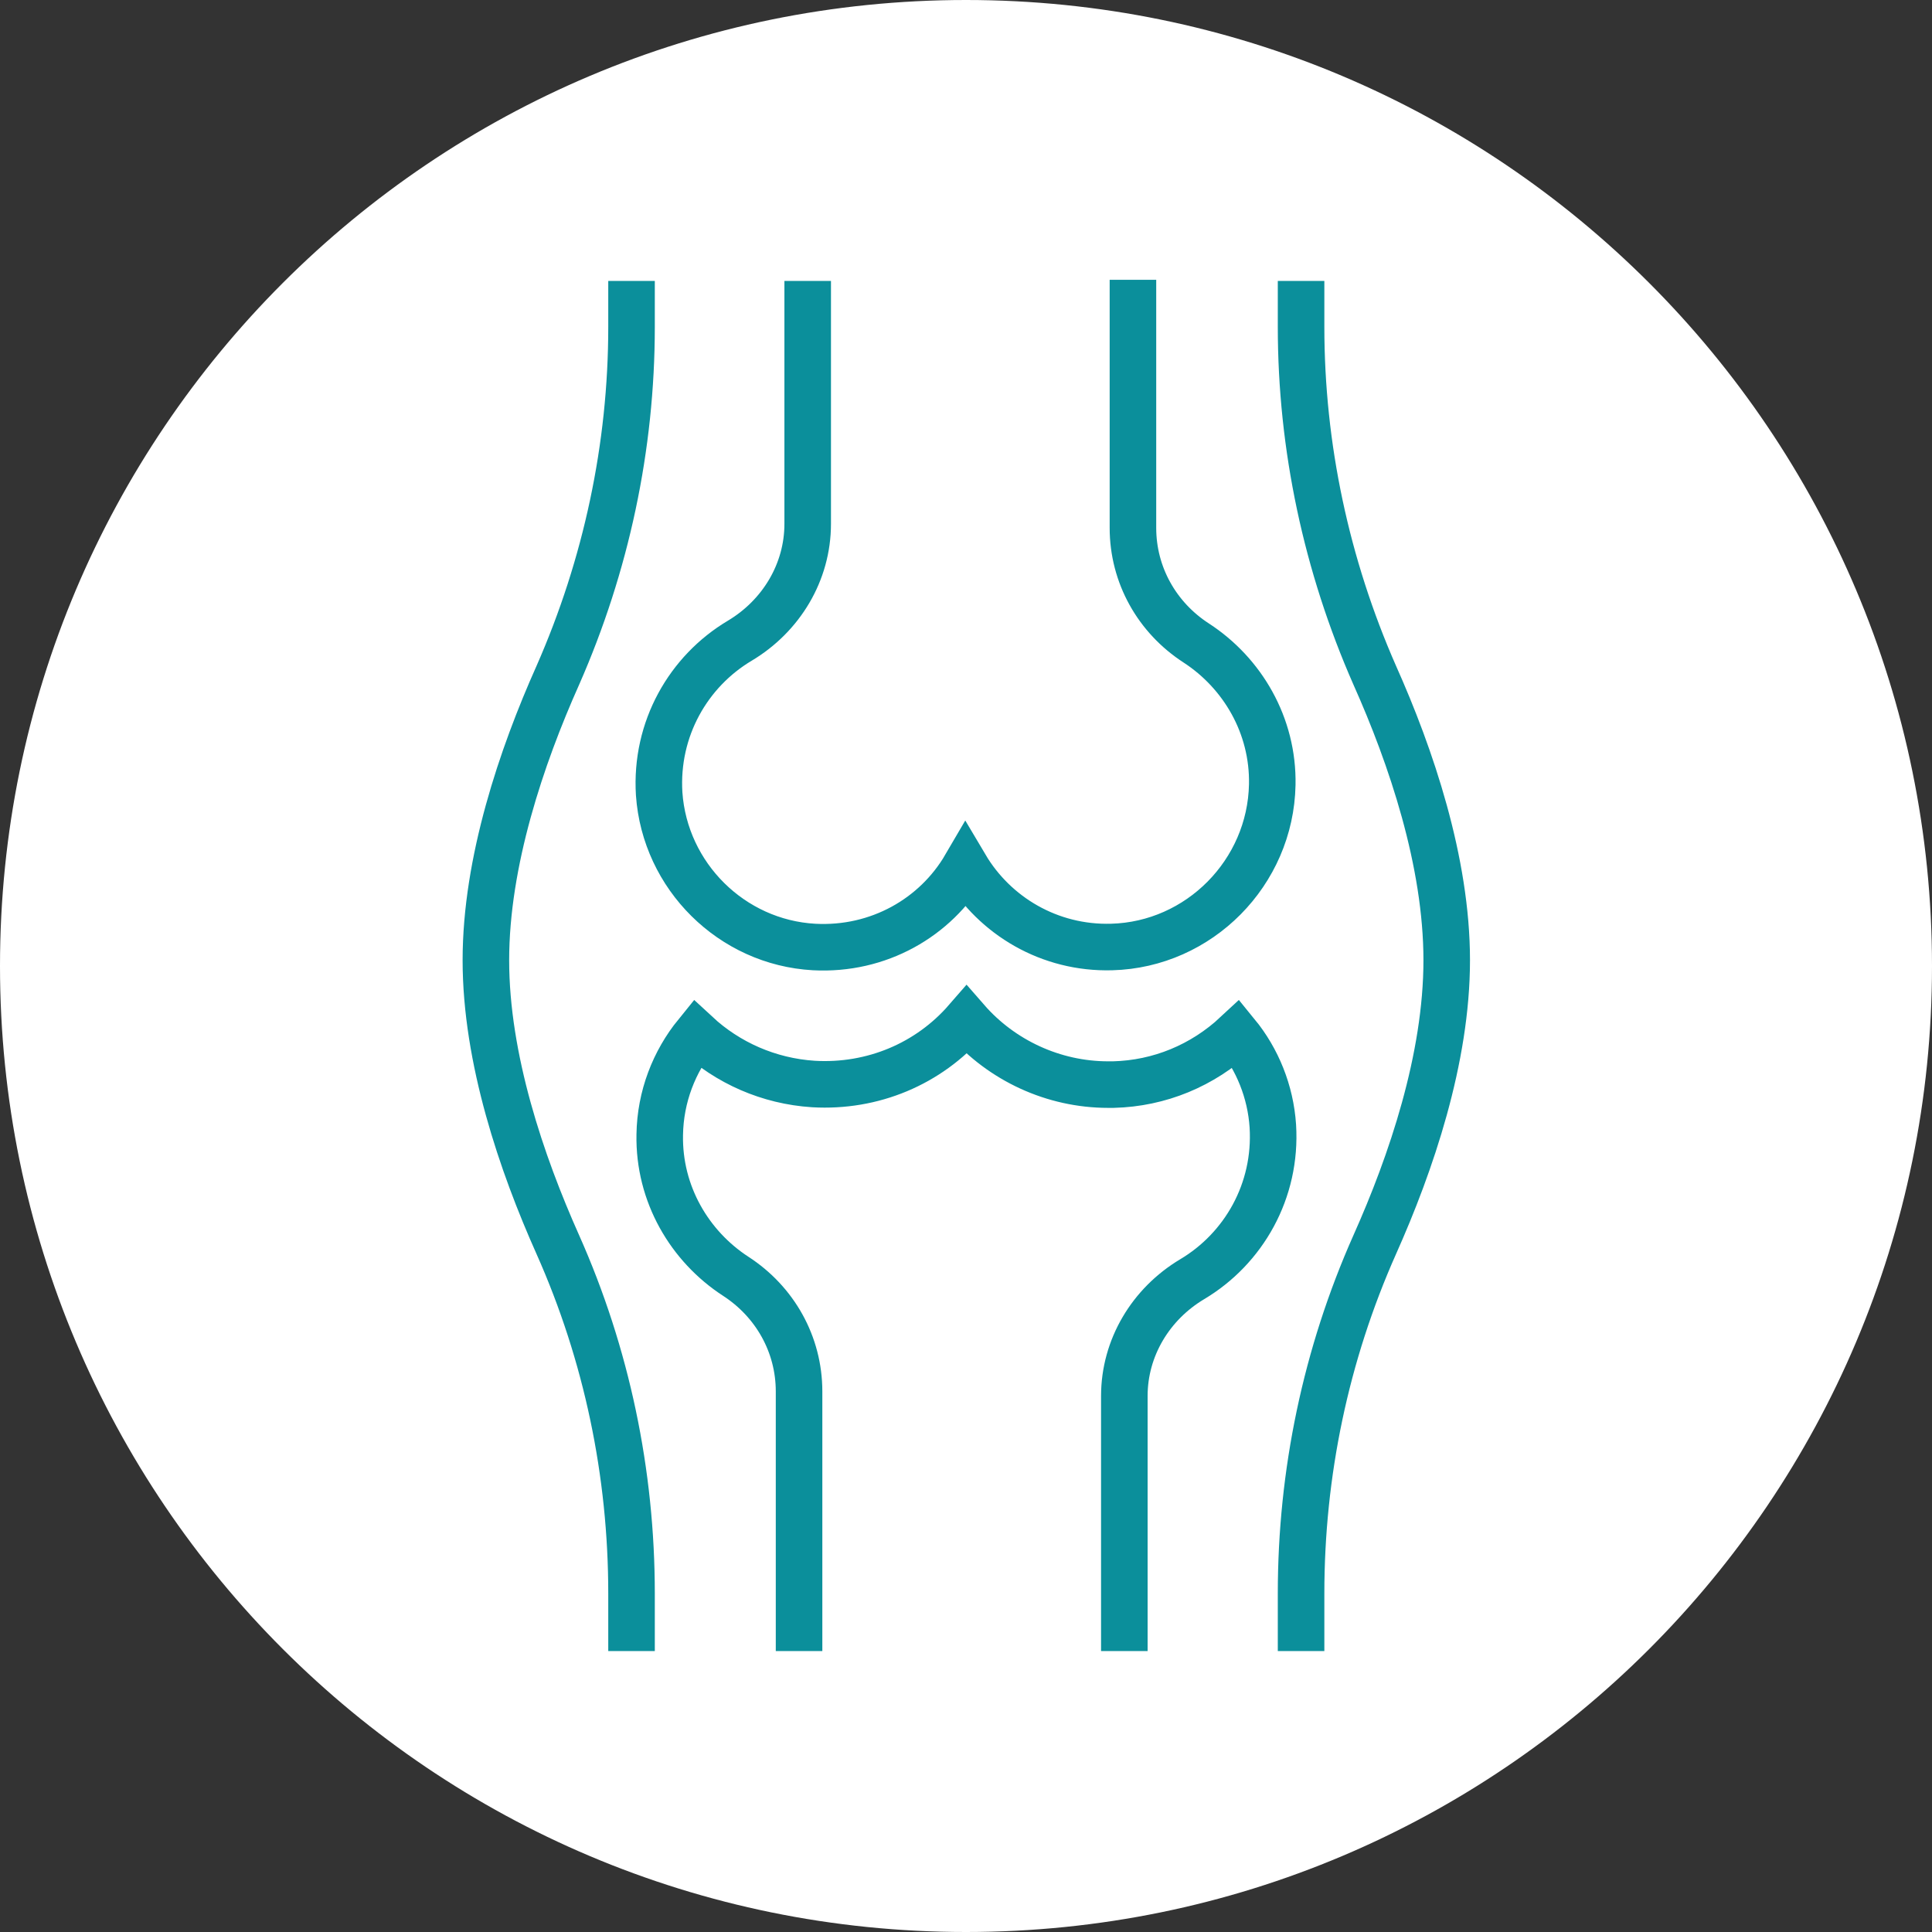 <svg width="83" height="83" viewBox="0 0 83 83" fill="none" xmlns="http://www.w3.org/2000/svg">
<rect x="0" y="0" width="83" height="83" fill="#333333" stroke="none"/>
<g clip-path="url(#clip0_757_1429)">
<path d="M41.5 83C64.426 83 83 64.426 83 41.5C83 18.574 64.426 0 41.5 0C18.574 0 0 18.574 0 41.5C0 64.426 18.574 83 41.5 83Z" fill="white"/>
<path d="M27.131 12.069V14.047C27.131 19.192 26.043 24.286 23.965 29.01C22.407 32.497 20.874 37.023 20.874 41.252C20.874 45.481 22.407 49.983 23.965 53.47C26.068 58.194 27.131 63.288 27.131 68.457V70.931" stroke="#0B8F9B" stroke-width="2" stroke-miterlimit="10"/>
<path d="M48.302 70.931V59.975C48.302 57.897 49.439 56.017 51.22 54.954C53.421 53.643 54.856 51.17 54.682 48.375C54.584 46.892 54.015 45.507 53.124 44.418C51.665 45.779 49.81 46.545 47.832 46.595C47.758 46.595 47.683 46.595 47.609 46.595C45.26 46.595 43.034 45.556 41.525 43.825C39.893 45.704 37.494 46.718 34.947 46.57C33.017 46.446 31.262 45.655 29.926 44.418C28.961 45.605 28.368 47.114 28.343 48.746C28.294 51.294 29.629 53.544 31.608 54.83C33.289 55.919 34.328 57.749 34.328 59.777V70.931" stroke="#0B8F9B" stroke-width="2" stroke-miterlimit="10"/>
<path d="M34.699 12.069V22.506C34.699 24.583 33.561 26.463 31.78 27.526C29.579 28.837 28.145 31.31 28.318 34.105C28.565 37.642 31.434 40.486 34.971 40.684C37.741 40.832 40.189 39.422 41.475 37.221C42.736 39.348 45.086 40.758 47.757 40.684C51.516 40.585 54.583 37.493 54.657 33.709C54.707 31.162 53.371 28.911 51.393 27.625C49.711 26.537 48.672 24.707 48.672 22.679V12.02" stroke="#0B8F9B" stroke-width="2" stroke-miterlimit="10"/>
<path d="M55.895 12.069V14.047C55.895 19.192 56.983 24.286 59.06 29.01C60.618 32.497 62.152 37.023 62.152 41.252C62.152 45.481 60.618 49.983 59.06 53.47C56.958 58.194 55.895 63.288 55.895 68.457V70.931" stroke="#0B8F9B" stroke-width="2" stroke-miterlimit="10"/>
</g>
<defs>
<clipPath id="clip0_757_1429">
<rect width="83" height="83" fill="white"/>
</clipPath>
</defs>
</svg>
